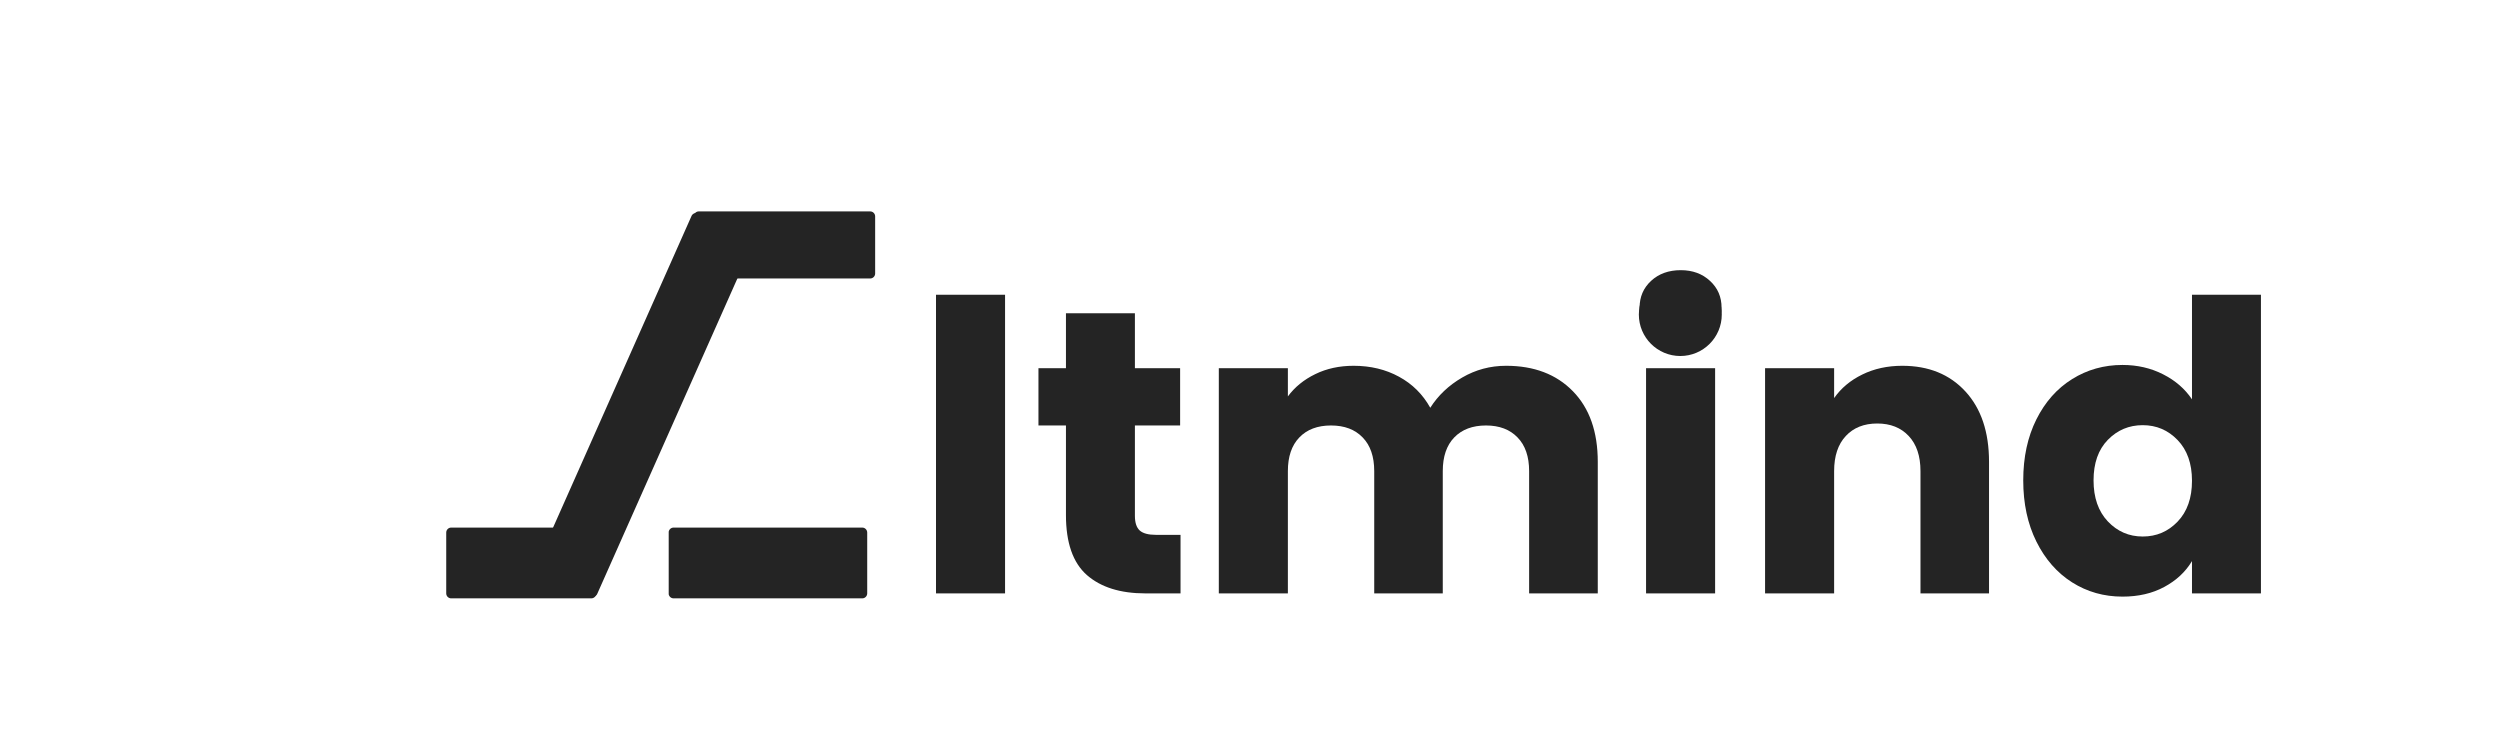 <svg xmlns="http://www.w3.org/2000/svg" xmlns:xlink="http://www.w3.org/1999/xlink" width="500" zoomAndPan="magnify" viewBox="0 0 375 112.5" height="150" preserveAspectRatio="xMidYMid meet" version="1.0"><defs><g/><clipPath id="67f034b987"><rect x="0" width="208" y="0" height="84"/></clipPath><clipPath id="6d7059d38f"><path d="M 100.262 79.137 L 130.082 79.137 L 130.082 89.754 L 100.262 89.754 Z M 100.262 79.137 " clip-rule="nonzero"/></clipPath><clipPath id="2b5a6b85a9"><path d="M 129.336 89.754 L 101.039 89.754 C 100.629 89.754 100.293 89.422 100.293 89.008 L 100.293 79.883 C 100.293 79.473 100.629 79.137 101.039 79.137 L 129.336 79.137 C 129.746 79.137 130.082 79.473 130.082 79.883 L 130.082 89.008 C 130.082 89.422 129.746 89.754 129.336 89.754 Z M 129.336 89.754 " clip-rule="nonzero"/></clipPath><clipPath id="e9a10206d1"><path d="M 0.262 0.137 L 30.082 0.137 L 30.082 10.754 L 0.262 10.754 Z M 0.262 0.137 " clip-rule="nonzero"/></clipPath><clipPath id="65158f2e46"><path d="M 29.336 10.754 L 1.039 10.754 C 0.629 10.754 0.293 10.422 0.293 10.008 L 0.293 0.883 C 0.293 0.473 0.629 0.137 1.039 0.137 L 29.336 0.137 C 29.746 0.137 30.082 0.473 30.082 0.883 L 30.082 10.008 C 30.082 10.422 29.746 10.754 29.336 10.754 Z M 29.336 10.754 " clip-rule="nonzero"/></clipPath><clipPath id="632a639373"><rect x="0" width="31" y="0" height="11"/></clipPath><clipPath id="9046b4dafb"><path d="M 66.922 79.137 L 89.441 79.137 L 89.441 89.754 L 66.922 89.754 Z M 66.922 79.137 " clip-rule="nonzero"/></clipPath><clipPath id="e79c5e91f7"><path d="M 88.691 89.754 L 67.68 89.754 C 67.27 89.754 66.934 89.422 66.934 89.008 L 66.934 79.883 C 66.934 79.473 67.27 79.137 67.68 79.137 L 88.691 79.137 C 89.105 79.137 89.441 79.473 89.441 79.883 L 89.441 89.008 C 89.441 89.422 89.105 89.754 88.691 89.754 Z M 88.691 89.754 " clip-rule="nonzero"/></clipPath><clipPath id="5f8e73ad43"><path d="M 0.922 0.137 L 23.441 0.137 L 23.441 10.754 L 0.922 10.754 Z M 0.922 0.137 " clip-rule="nonzero"/></clipPath><clipPath id="582502e7b0"><path d="M 22.691 10.754 L 1.68 10.754 C 1.27 10.754 0.934 10.422 0.934 10.008 L 0.934 0.883 C 0.934 0.473 1.27 0.137 1.68 0.137 L 22.691 0.137 C 23.105 0.137 23.441 0.473 23.441 0.883 L 23.441 10.008 C 23.441 10.422 23.105 10.754 22.691 10.754 Z M 22.691 10.754 " clip-rule="nonzero"/></clipPath><clipPath id="f6521474a0"><rect x="0" width="24" y="0" height="11"/></clipPath><clipPath id="9c7d8d175c"><path d="M 104.066 31.711 L 131.273 31.711 L 131.273 41.773 L 104.066 41.773 Z M 104.066 31.711 " clip-rule="nonzero"/></clipPath><clipPath id="1a7811325c"><path d="M 130.527 41.773 L 104.82 41.773 C 104.41 41.773 104.074 41.438 104.074 41.027 L 104.074 32.457 C 104.074 32.043 104.41 31.711 104.82 31.711 L 130.527 31.711 C 130.938 31.711 131.273 32.043 131.273 32.457 L 131.273 41.027 C 131.273 41.438 130.938 41.773 130.527 41.773 Z M 130.527 41.773 " clip-rule="nonzero"/></clipPath><clipPath id="53373fd77b"><path d="M 0.066 0.711 L 27.273 0.711 L 27.273 10.773 L 0.066 10.773 Z M 0.066 0.711 " clip-rule="nonzero"/></clipPath><clipPath id="e5330bcfb0"><path d="M 26.527 10.773 L 0.82 10.773 C 0.41 10.773 0.074 10.438 0.074 10.027 L 0.074 1.457 C 0.074 1.043 0.41 0.711 0.82 0.711 L 26.527 0.711 C 26.938 0.711 27.273 1.043 27.273 1.457 L 27.273 10.027 C 27.273 10.438 26.938 10.773 26.527 10.773 Z M 26.527 10.773 " clip-rule="nonzero"/></clipPath><clipPath id="c8c162ae8d"><rect x="0" width="28" y="0" height="11"/></clipPath><clipPath id="62e3c7af4d"><path d="M 80 31 L 114 31 L 114 90 L 80 90 Z M 80 31 " clip-rule="nonzero"/></clipPath><clipPath id="2c701c21ac"><path d="M 113.258 35.812 L 89.285 89.766 L 80.059 85.664 L 104.031 31.715 Z M 113.258 35.812 " clip-rule="nonzero"/></clipPath><clipPath id="7044184aee"><path d="M 112.953 36.496 L 89.586 89.082 C 89.418 89.457 88.977 89.629 88.602 89.461 L 80.742 85.969 C 80.363 85.801 80.195 85.359 80.359 84.98 L 103.727 32.398 C 103.895 32.02 104.336 31.852 104.711 32.016 L 112.574 35.512 C 112.949 35.68 113.121 36.121 112.953 36.496 Z M 112.953 36.496 " clip-rule="nonzero"/></clipPath><clipPath id="ef03fb0f55"><path d="M 0.156 0.777 L 33.129 0.777 L 33.129 58.84 L 0.156 58.84 Z M 0.156 0.777 " clip-rule="nonzero"/></clipPath><clipPath id="216b5e7c9b"><path d="M 33.258 4.812 L 9.285 58.766 L 0.059 54.664 L 24.031 0.715 Z M 33.258 4.812 " clip-rule="nonzero"/></clipPath><clipPath id="3494b20a85"><path d="M 32.953 5.496 L 9.586 58.082 C 9.418 58.457 8.977 58.629 8.602 58.461 L 0.742 54.969 C 0.363 54.801 0.195 54.359 0.359 53.98 L 23.727 1.398 C 23.895 1.02 24.336 0.852 24.711 1.016 L 32.574 4.512 C 32.949 4.68 33.121 5.121 32.953 5.496 Z M 32.953 5.496 " clip-rule="nonzero"/></clipPath><clipPath id="fe9fb38a07"><rect x="0" width="34" y="0" height="59"/></clipPath><clipPath id="78e230b968"><path d="M 245.828 40.965 L 258.266 40.965 L 258.266 53.402 L 245.828 53.402 Z M 245.828 40.965 " clip-rule="nonzero"/></clipPath><clipPath id="4c62ad0864"><path d="M 252.047 40.965 C 248.613 40.965 245.828 43.75 245.828 47.184 C 245.828 50.617 248.613 53.402 252.047 53.402 C 255.48 53.402 258.266 50.617 258.266 47.184 C 258.266 43.75 255.48 40.965 252.047 40.965 Z M 252.047 40.965 " clip-rule="nonzero"/></clipPath><clipPath id="96931c8761"><path d="M 0.828 0.965 L 13.266 0.965 L 13.266 13.402 L 0.828 13.402 Z M 0.828 0.965 " clip-rule="nonzero"/></clipPath><clipPath id="bedc247b0f"><path d="M 7.047 0.965 C 3.613 0.965 0.828 3.75 0.828 7.184 C 0.828 10.617 3.613 13.402 7.047 13.402 C 10.48 13.402 13.266 10.617 13.266 7.184 C 13.266 3.75 10.48 0.965 7.047 0.965 Z M 7.047 0.965 " clip-rule="nonzero"/></clipPath><clipPath id="a7276589fe"><rect x="0" width="14" y="0" height="14"/></clipPath></defs><g transform="matrix(1, 0, 0, 1, 136, 28)"><g clip-path="url(#67f034b987)"><g fill="#242424" fill-opacity="1"><g transform="translate(0.65, 61.009)"><g><path d="M 14.109 -44.797 L 14.109 0 L 3.75 0 L 3.75 -44.797 Z M 14.109 -44.797 "/></g></g></g><g fill="#242424" fill-opacity="1"><g transform="translate(18.502, 61.009)"><g><path d="M 22.578 -8.781 L 22.578 0 L 17.312 0 C 13.562 0 10.633 -0.914 8.531 -2.75 C 6.438 -4.594 5.391 -7.594 5.391 -11.75 L 5.391 -25.188 L 1.266 -25.188 L 1.266 -33.781 L 5.391 -33.781 L 5.391 -42.016 L 15.734 -42.016 L 15.734 -33.781 L 22.516 -33.781 L 22.516 -25.188 L 15.734 -25.188 L 15.734 -11.625 C 15.734 -10.613 15.973 -9.883 16.453 -9.438 C 16.941 -9 17.754 -8.781 18.891 -8.781 Z M 22.578 -8.781 "/></g></g></g><g fill="#242424" fill-opacity="1"><g transform="translate(43.072, 61.009)"><g><path d="M 46.844 -34.141 C 51.039 -34.141 54.379 -32.867 56.859 -30.328 C 59.348 -27.785 60.594 -24.254 60.594 -19.734 L 60.594 0 L 50.297 0 L 50.297 -18.344 C 50.297 -20.52 49.719 -22.203 48.562 -23.391 C 47.414 -24.586 45.836 -25.188 43.828 -25.188 C 41.805 -25.188 40.219 -24.586 39.062 -23.391 C 37.914 -22.203 37.344 -20.52 37.344 -18.344 L 37.344 0 L 27.062 0 L 27.062 -18.344 C 27.062 -20.52 26.484 -22.203 25.328 -23.391 C 24.18 -24.586 22.598 -25.188 20.578 -25.188 C 18.555 -25.188 16.973 -24.586 15.828 -23.391 C 14.68 -22.203 14.109 -20.52 14.109 -18.344 L 14.109 0 L 3.75 0 L 3.75 -33.781 L 14.109 -33.781 L 14.109 -29.547 C 15.148 -30.953 16.52 -32.066 18.219 -32.891 C 19.914 -33.723 21.832 -34.141 23.969 -34.141 C 26.508 -34.141 28.781 -33.594 30.781 -32.5 C 32.781 -31.414 34.344 -29.863 35.469 -27.844 C 36.645 -29.695 38.238 -31.207 40.25 -32.375 C 42.27 -33.551 44.469 -34.141 46.844 -34.141 Z M 46.844 -34.141 "/></g></g></g><g fill="#242424" fill-opacity="1"><g transform="translate(107.158, 61.009)"><g><path d="M 8.953 -37.281 C 7.141 -37.281 5.656 -37.816 4.5 -38.891 C 3.352 -39.961 2.781 -41.285 2.781 -42.859 C 2.781 -44.473 3.352 -45.812 4.5 -46.875 C 5.656 -47.945 7.141 -48.484 8.953 -48.484 C 10.734 -48.484 12.195 -47.945 13.344 -46.875 C 14.5 -45.812 15.078 -44.473 15.078 -42.859 C 15.078 -41.285 14.5 -39.961 13.344 -38.891 C 12.195 -37.816 10.734 -37.281 8.953 -37.281 Z M 14.109 -33.781 L 14.109 0 L 3.75 0 L 3.75 -33.781 Z M 14.109 -33.781 "/></g></g></g><g fill="#242424" fill-opacity="1"><g transform="translate(125.01, 61.009)"><g><path d="M 24.328 -34.141 C 28.285 -34.141 31.441 -32.859 33.797 -30.297 C 36.16 -27.734 37.344 -24.211 37.344 -19.734 L 37.344 0 L 27.062 0 L 27.062 -18.344 C 27.062 -20.602 26.473 -22.359 25.297 -23.609 C 24.129 -24.859 22.555 -25.484 20.578 -25.484 C 18.598 -25.484 17.023 -24.859 15.859 -23.609 C 14.691 -22.359 14.109 -20.602 14.109 -18.344 L 14.109 0 L 3.75 0 L 3.75 -33.781 L 14.109 -33.781 L 14.109 -29.297 C 15.148 -30.785 16.555 -31.961 18.328 -32.828 C 20.109 -33.703 22.109 -34.141 24.328 -34.141 Z M 24.328 -34.141 "/></g></g></g><g fill="#242424" fill-opacity="1"><g transform="translate(165.798, 61.009)"><g><path d="M 1.688 -16.953 C 1.688 -20.422 2.344 -23.469 3.656 -26.094 C 4.969 -28.719 6.754 -30.734 9.016 -32.141 C 11.273 -33.555 13.797 -34.266 16.578 -34.266 C 18.805 -34.266 20.836 -33.797 22.672 -32.859 C 24.504 -31.93 25.945 -30.68 27 -29.109 L 27 -44.797 L 37.344 -44.797 L 37.344 0 L 27 0 L 27 -4.844 C 26.031 -3.227 24.645 -1.938 22.844 -0.969 C 21.051 0 18.961 0.484 16.578 0.484 C 13.797 0.484 11.273 -0.227 9.016 -1.656 C 6.754 -3.094 4.969 -5.133 3.656 -7.781 C 2.344 -10.426 1.688 -13.484 1.688 -16.953 Z M 27 -16.891 C 27 -19.473 26.281 -21.508 24.844 -23 C 23.414 -24.488 21.672 -25.234 19.609 -25.234 C 17.555 -25.234 15.812 -24.5 14.375 -23.031 C 12.945 -21.562 12.234 -19.535 12.234 -16.953 C 12.234 -14.367 12.945 -12.316 14.375 -10.797 C 15.812 -9.285 17.555 -8.531 19.609 -8.531 C 21.672 -8.531 23.414 -9.273 24.844 -10.766 C 26.281 -12.266 27 -14.305 27 -16.891 Z M 27 -16.891 "/></g></g></g></g></g><g clip-path="url(#6d7059d38f)"><g clip-path="url(#2b5a6b85a9)"><g transform="matrix(1, 0, 0, 1, 100, 79)"><g clip-path="url(#632a639373)"><g clip-path="url(#e9a10206d1)"><g clip-path="url(#65158f2e46)"><path fill="#242424" d="M 30.082 10.754 L 0.305 10.754 L 0.305 0.137 L 30.082 0.137 Z M 30.082 10.754 " fill-opacity="1" fill-rule="nonzero"/></g></g></g></g></g></g><g clip-path="url(#9046b4dafb)"><g clip-path="url(#e79c5e91f7)"><g transform="matrix(1, 0, 0, 1, 66, 79)"><g clip-path="url(#f6521474a0)"><g clip-path="url(#5f8e73ad43)"><g clip-path="url(#582502e7b0)"><path fill="#242424" d="M 23.441 10.754 L 0.922 10.754 L 0.922 0.137 L 23.441 0.137 Z M 23.441 10.754 " fill-opacity="1" fill-rule="nonzero"/></g></g></g></g></g></g><g clip-path="url(#9c7d8d175c)"><g clip-path="url(#1a7811325c)"><g transform="matrix(1, 0, 0, 1, 104, 31)"><g clip-path="url(#c8c162ae8d)"><g clip-path="url(#53373fd77b)"><g clip-path="url(#e5330bcfb0)"><path fill="#242424" d="M 27.273 10.773 L 0.066 10.773 L 0.066 0.711 L 27.273 0.711 Z M 27.273 10.773 " fill-opacity="1" fill-rule="nonzero"/></g></g></g></g></g></g><g clip-path="url(#62e3c7af4d)"><g clip-path="url(#2c701c21ac)"><g clip-path="url(#7044184aee)"><g transform="matrix(1, 0, 0, 1, 80, 31)"><g clip-path="url(#fe9fb38a07)"><g clip-path="url(#ef03fb0f55)"><g clip-path="url(#216b5e7c9b)"><g clip-path="url(#3494b20a85)"><path fill="#242424" d="M 33.258 4.812 L 9.285 58.766 L 0.059 54.664 L 24.031 0.715 Z M 33.258 4.812 " fill-opacity="1" fill-rule="nonzero"/></g></g></g></g></g></g></g></g><g clip-path="url(#78e230b968)"><g clip-path="url(#4c62ad0864)"><g transform="matrix(1, 0, 0, 1, 245, 40)"><g clip-path="url(#a7276589fe)"><g clip-path="url(#96931c8761)"><g clip-path="url(#bedc247b0f)"><path fill="#242424" d="M 0.828 0.965 L 13.266 0.965 L 13.266 13.402 L 0.828 13.402 Z M 0.828 0.965 " fill-opacity="1" fill-rule="nonzero"/></g></g></g></g></g></g></svg>